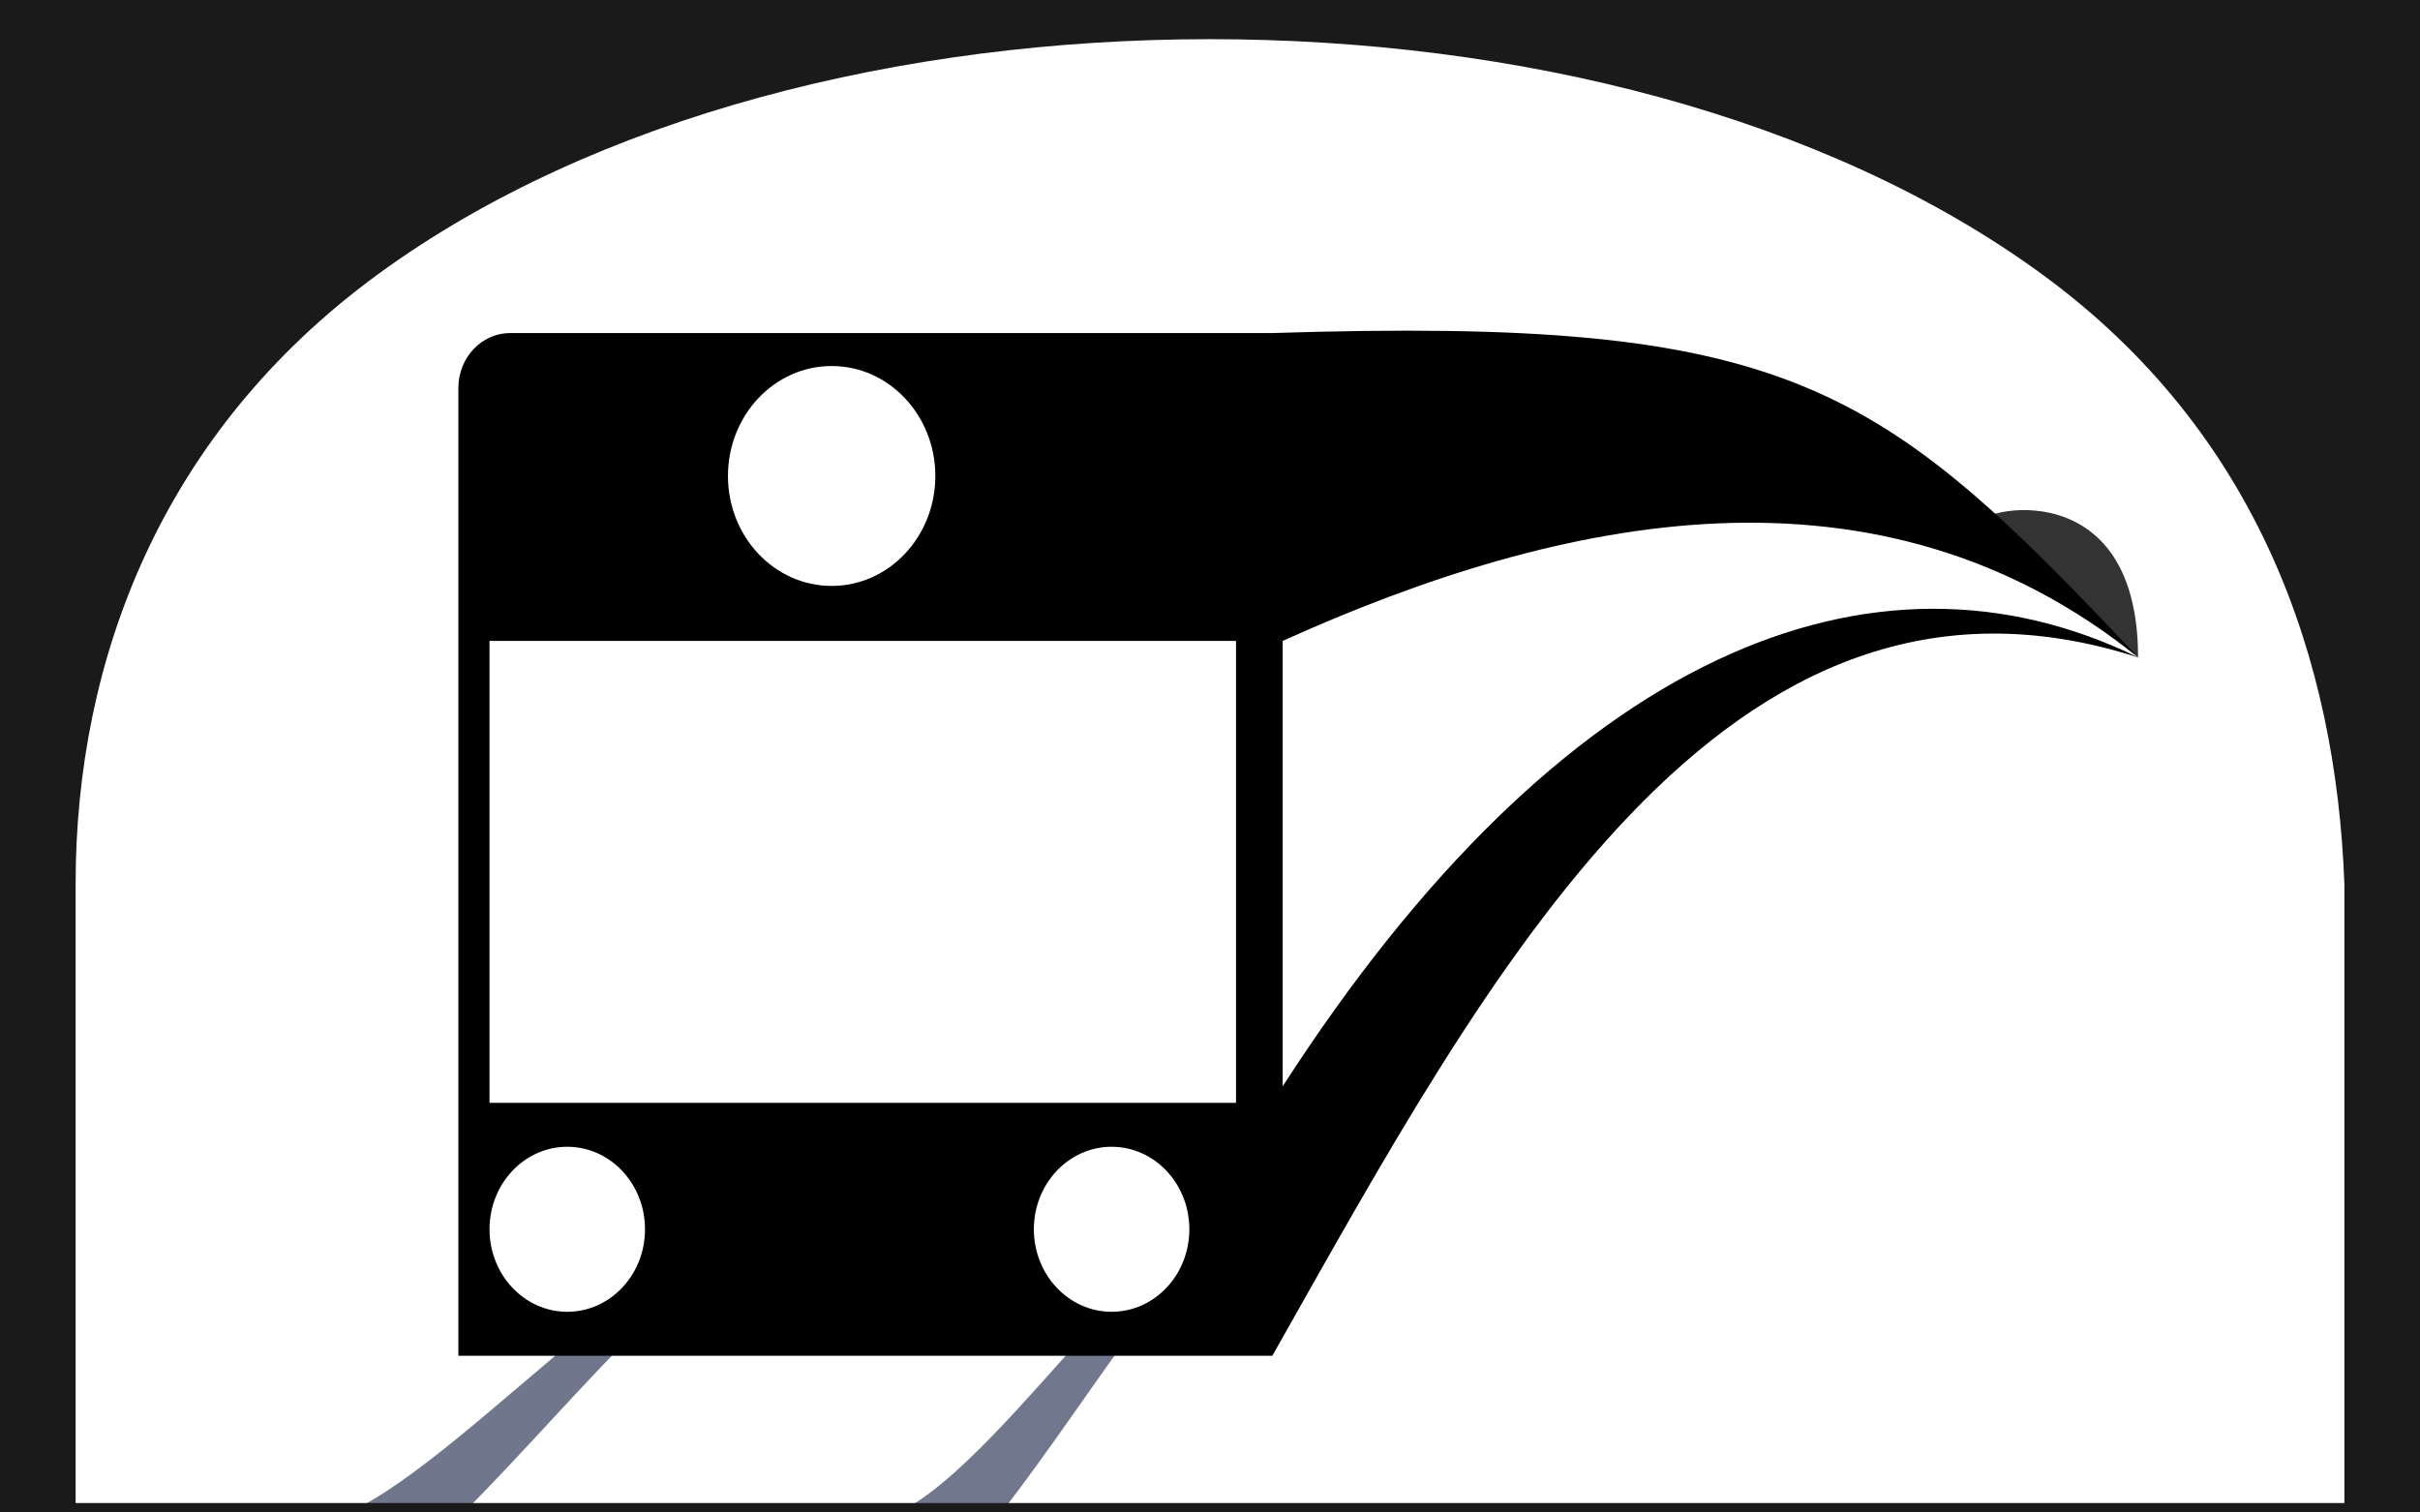<?xml version="1.0" encoding="UTF-8" standalone="no"?>
<svg
   version="1.1"
   viewBox="0 0 32 20"
   id="svg2"
   inkscape:version="1.3.2 (091e20e, 2023-11-25, custom)"
   sodipodi:docname="State Metro.svg"
   width="32"
   height="20"
   xmlns:inkscape="http://www.inkscape.org/namespaces/inkscape"
   xmlns:sodipodi="http://sodipodi.sourceforge.net/DTD/sodipodi-0.dtd"
   xmlns="http://www.w3.org/2000/svg"
   xmlns:svg="http://www.w3.org/2000/svg"
   xmlns:rdf="http://www.w3.org/1999/02/22-rdf-syntax-ns#"
   xmlns:cc="http://creativecommons.org/ns#"
   xmlns:dc="http://purl.org/dc/elements/1.1/">
  <title
     id="title26">Undergruond Train</title>
  <sodipodi:namedview
     pagecolor="#ffffff"
     bordercolor="#666666"
     borderopacity="1"
     objecttolerance="10"
     gridtolerance="10"
     guidetolerance="10"
     inkscape:pageopacity="0"
     inkscape:pageshadow="2"
     inkscape:window-width="1920"
     inkscape:window-height="991"
     id="namedview33"
     showgrid="false"
     inkscape:zoom="16"
     inkscape:cx="22.65625"
     inkscape:cy="6.90625"
     inkscape:window-x="-9"
     inkscape:window-y="-9"
     inkscape:window-maximized="1"
     inkscape:current-layer="svg2"
     inkscape:showpageshadow="2"
     inkscape:pagecheckerboard="0"
     inkscape:deskcolor="#d1d1d1"
     showguides="true" />
  <style
     id="style8">
    .ceil { fill: rgb(43,45,77); }
    .lamp { fill: #FFFFFF; }
    .wind { fill: rgb(112,119,141); }
    .tram { fill: rgb(86,92,109); }
    .fore { fill: rgb(96,120,214); }
  </style>
  <defs
     id="defs10">
    <clipPath
       id="edge">
      <path
         d="M 10,375 V 225 a 215,215 0 0 1 430,0 v 150 z"
         id="path13" />
    </clipPath>
    <clipPath
       id="edge-2">
      <path
         inkscape:connector-curvature="0"
         d="M 10,375 V 225 a 215,215 0 0 1 430,0 v 150 z"
         id="path13-9" />
    </clipPath>
    <clipPath
       id="edge-2-9">
      <path
         inkscape:connector-curvature="0"
         d="M 10,375 V 225 a 215,215 0 0 1 430,0 v 150 z"
         id="path13-9-9" />
    </clipPath>
  </defs>
  <!-- radius is 0.5 * 430 or 215. center is 10 more for 225 -->
  <rect
     style="fill:#ffffff;fill-opacity:1;stroke-width:0.06;paint-order:markers fill stroke"
     id="rect1"
     width="32"
     height="20"
     x="0"
     y="0"
     ry="0" />
  <path
     id="path4"
     style="fill:#71778c;fill-opacity:1;stroke-width:0.038"
     class="wind"
     d="m 15.036,17.516 h -0.576 c -0.932,1.032 -1.822,2.104 -2.555,2.472 h 1.347 c 0.648,-0.84 1.234,-1.734 1.784,-2.472 z"
     sodipodi:nodetypes="ccccc" />
  <path
     id="path2"
     style="stroke-width:0.041"
     class="wind"
     d="M 8.489,17.524 H 7.824 C 6.592,18.54 5.434,19.629 4.614,19.997 h 1.523 c 0.836,-0.845 1.615,-1.751 2.352,-2.472 z"
     sodipodi:nodetypes="ccccc" />
  <path
     id="path1"
     style="fill:#1a1a1a;fill-opacity:1;stroke:none;stroke-width:0"
     d="M 0,0 V 20 H 32 V 0 Z M 15.997,0.518 C 20.053,0.518 24.132,1.53 27,3.625 c 2.868,2.095 3.89,5.103 4,8.063 V 19.875 H 1 V 11.688 C 1,8.726 2.132,5.72 5,3.625 7.868,1.53 11.942,0.518 15.997,0.518 Z"
     sodipodi:nodetypes="cccccsssccsss" />
  <path
     class="hole"
     d="m 28.272,8.693 c 0,-2.618 -2.399,-1.891 -2.056,-1.745 z"
     id="path17"
     style="fill:#333333;fill-opacity:1;stroke-width:0.071" />
  <!-- upper left corner is 86,147 -->
  <path
     class="tram"
     d="M 16.824,17.928 H 6.061 V 5.131 c 0,-0.402 0.307,-0.727 0.685,-0.727 H 7.57 16.824 C 23.679,4.185 24.844,5.058 28.272,8.693 22.798,6.931 19.664,12.911 16.824,17.928 Z"
     id="path19"
     style="display:inline;fill:#000000;fill-opacity:1;stroke-width:0.071;paint-order:markers fill stroke"
     sodipodi:nodetypes="ccsscccc" />
  <path
     class="wind"
     d="m 6.473,8.475 h 9.871 v 6.108 H 6.473 Z"
     id="path21"
     style="fill:#ffffff;stroke-width:0.071" />
  <path
     class="wind"
     d="M 16.961,14.365 V 8.475 c 3.702,-1.672 7.883,-2.545 11.311,0.218 -3.495,-1.71 -7.609,-0.073 -11.311,5.672 z"
     id="path23"
     style="fill:#ffffff;stroke-width:0.071"
     sodipodi:nodetypes="cccc" />
  <ellipse
     class="lamp"
     cx="10.997"
     cy="6.294"
     id="circle25"
     style="stroke-width:0.141;stroke-dasharray:none"
     ry="1.454"
     rx="1.371" />
  <ellipse
     class="lamp"
     cx="7.501"
     cy="16.255"
     id="circle27"
     rx="1.028"
     ry="1.091"
     style="stroke-width:0.071" />
  <ellipse
     class="lamp"
     cx="14.699"
     cy="16.255"
     id="circle29"
     inkscape:label="circle29"
     rx="1.028"
     ry="1.091"
     style="stroke-width:0.071" />
</svg>
